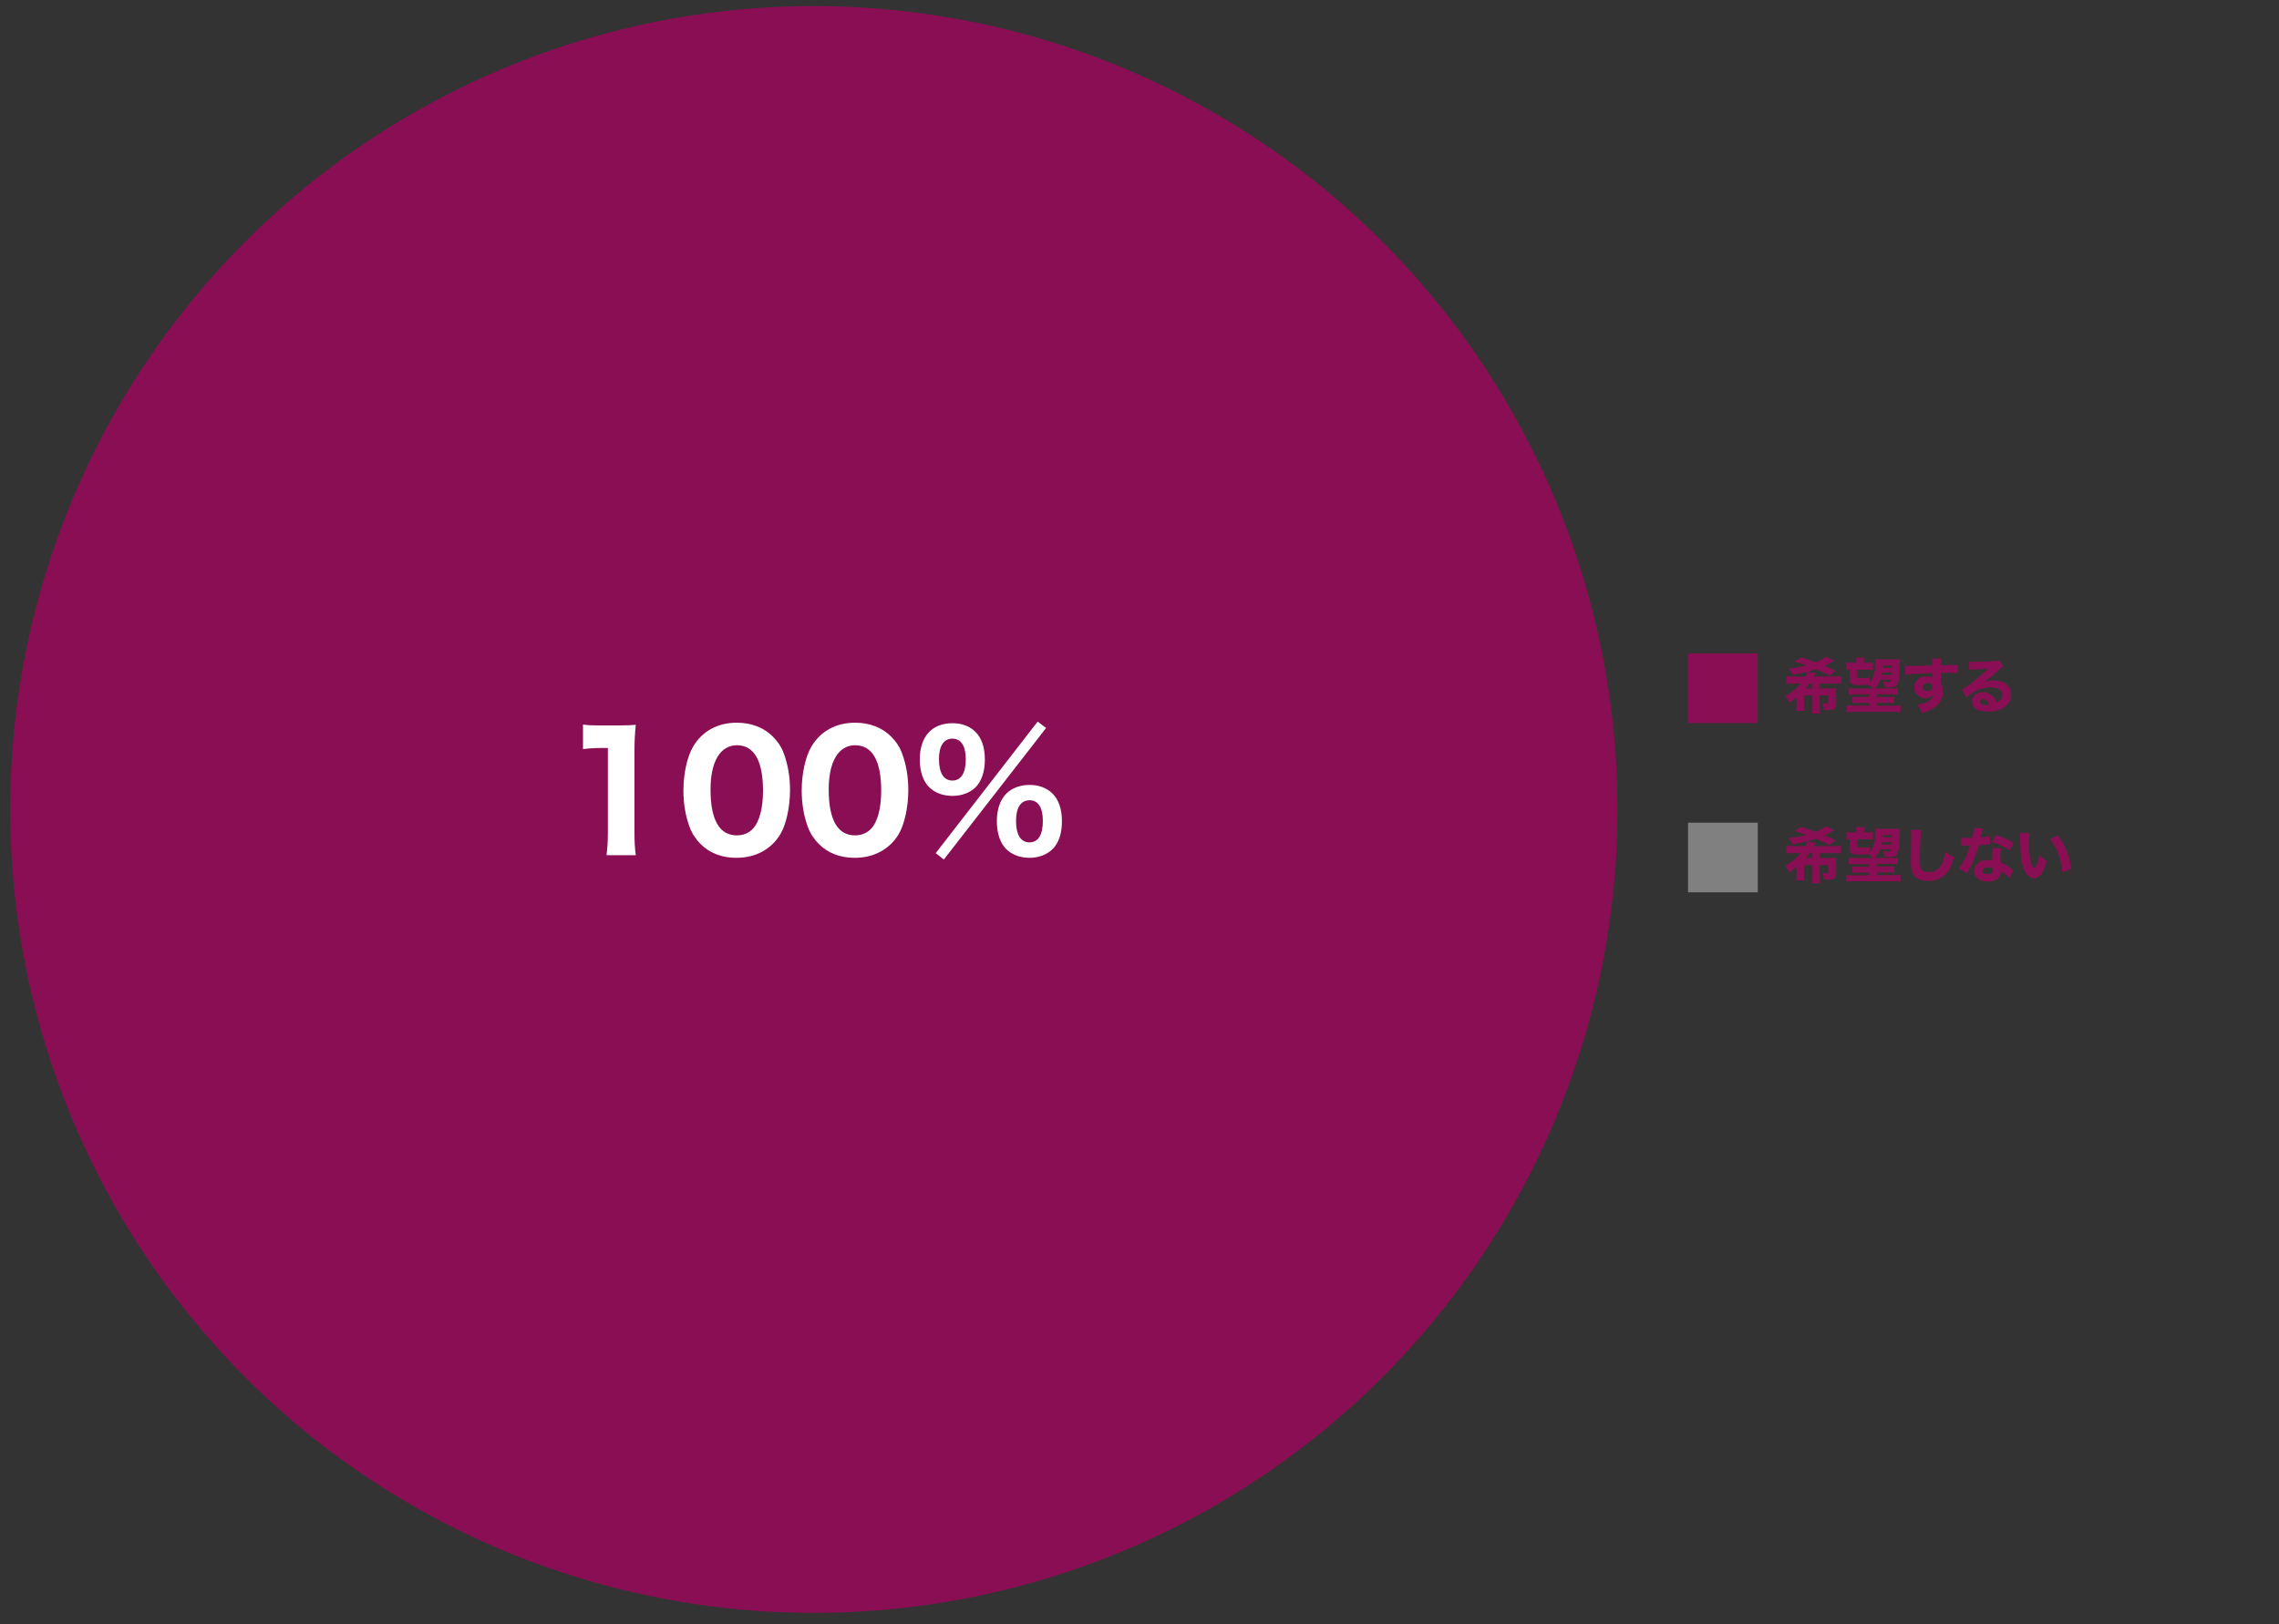 <?xml version="1.0" encoding="utf-8"?>
<!-- Generator: Adobe Illustrator 27.0.1, SVG Export Plug-In . SVG Version: 6.00 Build 0)  -->
<svg version="1.1" id="レイヤー_1" xmlns="http://www.w3.org/2000/svg" xmlns:xlink="http://www.w3.org/1999/xlink" x="0px"
	 y="0px" viewBox="0 0 2244.6 1600" style="enable-background:new 0 0 2244.6 1600;" xml:space="preserve">
<rect x="0" y="0" width="2244.6" height="1600" fill="#333333" stroke="none"/>
<style type="text/css">
	.st0{fill:#8A0E53;}
	.st1{enable-background:new    ;}
	.st2{fill:#FFFFFF;}
	.st3{fill:#808080;}
</style>
<circle class="st0" cx="801.5" cy="797.5" r="791.5"/>
<g class="st1">
	<path class="st2" d="M574.2,713.8c5.2,0.8,9.1,0.9,17.1,0.9h17.1c9.4,0,11.6-0.2,17.8-0.6c-0.9,8.8-1.3,15.6-1.3,25.5v80.9
		c0,8.8,0.3,14.8,1.3,22h-28.8c0.8-6.3,1.3-13.4,1.3-22v-83.6h-6.9c-6.1,0-11,0.3-17.6,1.1V713.8z"/>
	<path class="st2" d="M690,831.5c-4.9-4.9-8.5-10.5-10.8-16.7c-4.1-11-6.1-23.3-6.1-36c0-16.7,3.8-33.8,9.7-43.5
		c9-15.1,24.2-23.3,42.9-23.3c14.1,0,26.6,4.7,35.5,13.7c4.9,4.9,8.6,10.5,10.8,16.7c4.1,11,6.1,23.3,6.1,36.1
		c0,16.5-3.8,33.9-9.6,43.5c-9,14.8-24.4,23.1-43.1,23.1C711.2,845.2,699,840.5,690,831.5z M699.8,777.8c0,29.9,8.8,45.2,25.9,45.2
		c6.3,0,11.6-2.2,15.6-6.3c6.6-6.8,10.2-20.3,10.2-37.6c0-29.7-8.8-44.9-25.8-44.9C709.4,734.3,699.8,750.3,699.8,777.8z"/>
	<path class="st2" d="M806.5,831.5c-4.9-4.9-8.5-10.5-10.8-16.7c-4.1-11-6.1-23.3-6.1-36c0-16.7,3.8-33.8,9.7-43.5
		c9-15.1,24.2-23.3,42.9-23.3c14.1,0,26.6,4.7,35.5,13.7c4.9,4.9,8.6,10.5,10.8,16.7c4.1,11,6.1,23.3,6.1,36.1
		c0,16.5-3.8,33.9-9.6,43.5c-9,14.8-24.4,23.1-43.1,23.1C827.7,845.2,815.4,840.5,806.5,831.5z M816.2,777.8
		c0,29.9,8.8,45.2,25.9,45.2c6.3,0,11.6-2.2,15.6-6.3c6.6-6.8,10.2-20.3,10.2-37.6c0-29.7-8.8-44.9-25.8-44.9
		C825.8,734.3,816.2,750.3,816.2,777.8z"/>
	<path class="st2" d="M915.2,775.6c-6-5.8-9.3-15.6-9.3-27.3c0-22.6,11.9-35.8,32.2-35.8c9.3,0,17.1,3,22.6,8.5
		c6.1,6,9.3,15.4,9.3,27.3c0,11.9-3.3,21.4-9.3,27.5c-5.7,5.3-13.5,8.3-22.6,8.3C928.8,784.1,920.8,781.1,915.2,775.6z M1022,710.9
		l8.3,6.3L929.6,846.8l-8-6.3L1022,710.9z M924.8,747.9c0,13.7,4.7,21.1,13.2,21.1s13.2-7.4,13.2-20.9c0-13.2-4.7-20.4-13.2-20.4
		S924.8,734.9,924.8,747.9z M991.1,836.6c-6-6-9.3-15.6-9.3-27.5c0-11.8,3.3-21.2,9.4-27.3c5.7-5.5,13.5-8.5,22.8-8.5
		c9.3,0,17.1,3,22.6,8.5c6.1,6,9.3,15.4,9.3,27.3s-3.1,21.5-9.3,27.5c-5.7,5.5-13.5,8.5-22.8,8.5
		C1004.6,845,996.7,842.1,991.1,836.6z M1000.7,808.7c0,13.8,4.7,21.2,13.2,21.2c8.6,0,13.2-7.4,13.2-21.1c0-13.2-4.6-20.4-13-20.4
		C1005.4,788.5,1000.7,795.5,1000.7,808.7z"/>
</g>
<rect x="1662.6" y="643.7" class="st0" width="68.6" height="68.6"/>
<rect x="1662.6" y="810.5" class="st3" width="68.6" height="68.6"/>
<g>
	<g>
		<path class="st0" d="M1769.4,687.1c-2.5,2.1-2.7,2.2-7.1,5.3c-1.4-3.2-2.1-4.4-4-6.7c6-3.2,11.3-7.4,15.3-12.3h-6.4
			c-3.9,0-5.7,0.1-7.9,0.3v-7.6c1.9,0.2,4.1,0.4,7.9,0.4h11.1c1.1-2.3,1.5-3.4,1.8-4.5l8.3,1.1c-0.4,0.6-0.4,0.6-1.1,1.9
			c-0.2,0.5-0.4,0.8-0.8,1.5h19.1c3.7,0,5.8-0.1,7.8-0.4v7.6c-2.1-0.2-3.7-0.3-7.8-0.3h-13.2v4.8h10.7c2.5,0,4.2-0.1,5.5-0.2
			c-0.2,1.4-0.2,2.8-0.2,4.8v10.5c0,2.9-0.6,4.2-2.2,5.3c-1.1,0.6-3.2,1-5.7,1c-0.8,0-1.5,0-4-0.1c-0.4-3-0.8-4.7-1.7-6.8
			c0.9,0.2,3.3,0.4,4.3,0.4c1.4,0,1.8-0.3,1.8-1.1v-6.9h-8.6v11.6c0,3.1,0.1,4.8,0.4,6.4h-8.1c0.2-1.7,0.4-3.4,0.4-6.4v-11.6h-8.2
			v8.9c0,3.2,0.1,4.5,0.3,6.3h-8.1c0.2-1.8,0.4-3.5,0.4-6.3V687.1z M1801.9,665.6c-4.1-2.2-8-4.1-13-6.3c-6.7,2.3-13.3,3.8-23.3,5.4
			c-1.1-2.2-2.4-4.1-4.2-6c8.2-0.9,12.1-1.6,17.8-3.2c-4.7-1.7-6.8-2.4-11.9-3.7l6.9-4.1c4,1.2,7.7,2.4,14.2,4.8
			c4.2-1.7,8-3.8,10-5.5l8.3,4c-1.7,0.8-1.7,0.8-3,1.5c-2.2,1.2-4.8,2.6-6.5,3.5c1.6,0.6,5.1,2.2,10.6,4.8L1801.9,665.6z
			 M1785.1,678.2v-4.8h-2.8c-1.3,1.8-2.1,2.8-3.8,4.8H1785.1z"/>
		<path class="st0" d="M1841.5,672.6c3.8-4.4,5.7-11,5.7-19.6c0-1.1-0.1-2.5-0.3-3.7c1.7,0.2,4,0.3,7,0.3h10.7
			c3.2,0,5.1-0.1,6.8-0.3c-0.2,1.7-0.2,1.7-0.3,4.8c-0.1,5.1-0.6,13-1,15.3c-0.6,4.1-1.9,6.3-4,7.1c-1.2,0.5-3.4,0.8-6.3,0.8
			c-0.8,0-1.5,0-3.6-0.1c-0.1-2.1-0.5-3.6-1.4-5.7c2,0.4,3.5,0.5,4.7,0.5c2.1,0,2.5-0.3,3-2.3h-10.7c-1.4,3.6-2.8,6-5.3,8.6h16
			c3.1,0,5-0.1,6.7-0.4v6.5c-1.8-0.2-3.6-0.3-6.7-0.3h-14.1v2.6h11.6c3.3,0,3.8,0,5.8-0.3v6.3c-1.7-0.2-3.4-0.2-5.8-0.2h-11.6v2.7
			h16.6c3.1,0,5.1-0.1,6.8-0.4v6.8c-2.2-0.2-5-0.4-7.7-0.4h-38.2c-2.6,0-5,0.1-7.6,0.4v-6.8c2,0.3,3.7,0.4,6.8,0.4h15.7v-2.7h-10.7
			c-2.4,0-4.2,0.1-5.8,0.2v-6.3c1.7,0.2,2.9,0.3,5.8,0.3h10.7v-2.6h-13.2c-3.7,0-5.3,0.1-6.7,0.3V678c1.9,0.2,3.8,0.4,6.7,0.4h16.8
			c-1.5-1.7-2.8-2.9-4-3.8c-2.5,0.2-6.5,0.4-8.6,0.4c-7.5,0-9.7-1.2-9.7-5.1v-10.1c-1.5,0.1-2.7,0.1-3.7,0.2v-7.3
			c1.8,0.2,3.1,0.3,5.9,0.3h4.1V652c0-1.7-0.1-2.9-0.3-4.1h8c-0.2,1.3-0.3,2.2-0.3,4v1.1h3.1c2.7,0,4.1-0.1,5.8-0.3v7.3
			c-1.8-0.2-3.2-0.2-5.8-0.2h-9.6v6.9c0,1.3,0.4,1.4,4,1.4c2.2,0,5.3-0.2,8.1-0.5V672.6z M1853.6,662.7c-0.2,1-0.2,1.3-0.4,2.3h10
			c0.1-1.1,0.1-1.1,0.1-2.3H1853.6z M1863.6,655.7h-9.4c-0.1,1.1-0.1,1.1-0.1,2.2h9.4L1863.6,655.7z"/>
		<path class="st0" d="M1876.3,656.1c1.4,0.1,2,0.1,3.1,0.1c1.3,0,7.2-0.2,23.8-0.6c-0.1-4.4-0.1-4.7-0.4-6.7h8.9
			c-0.3,2.5-0.3,2.7-0.4,6.5c10-0.1,14.5-0.2,16.9-0.4l0.1,8.1c-2.5-0.2-4-0.2-10.3-0.2c-3.1,0-3.6,0-6.6,0.1l0.1,1.4v1.9l-0.1,4.8
			c0,0.2,0,0.6,0,1.4c1.5,3,2.2,5.5,2.2,8.9c0,6.8-3.1,12.3-9.3,16.3c-3,1.9-6,3.2-11.2,4.8c-1.7-4-2.5-5.3-4.9-8
			c6.3-1.1,10.4-2.7,13.3-5.2c1.8-1.5,2.8-3,3.2-4.8c-2.1,2.3-4.6,3.3-8.3,3.3c-2.7,0-5-0.8-7.1-2.4c-2.7-2.1-4-4.7-4-8.1
			c0-6.4,5.2-11,12.5-11c2.3,0,4.2,0.5,5.5,1.3c0-0.2,0-0.2-0.1-0.9c0-0.3,0-0.3,0-3.6c-14,0.4-21.7,0.8-26.8,1.5L1876.3,656.1z
			 M1893.7,676.9c0,2.2,1.9,3.9,4.5,3.9c2.9,0,5.1-1.9,5.1-4.4c0-2.1-1.8-3.6-4.6-3.6C1895.9,672.7,1893.7,674.5,1893.7,676.9z"/>
		<path class="st0" d="M1939.3,651.6c2.2,0.3,4.1,0.4,7.7,0.4c5.1,0,12.4-0.3,17.9-0.7c2.3-0.2,3-0.3,4-0.8l4.2,6.1
			c-1.2,0.7-1.3,0.7-5.9,4.8c-6.1,5.5-8,7-12.8,10.4c3.4-1,6.3-1.4,9.7-1.4c5,0,9.1,1.4,12.3,4c2.9,2.4,4.3,5.7,4.3,9.8
			c0,5.7-2.8,10.3-8.1,13.4c-4,2.3-9.1,3.5-14.8,3.5c-5.1,0-9.5-1.1-12-3c-2.3-1.7-3.6-4.3-3.6-7.2c0-5.1,4.6-8.9,10.9-8.9
			c4.2,0,7.9,1.7,10.4,4.8c1.2,1.4,1.8,2.7,2.7,5.1c4.2-1.7,5.9-4,5.9-7.7c0-4.3-4.4-7.1-11.2-7.1c-8.7,0-16.8,3.4-24.1,9.9
			l-4.7-7.6c5.5-2.7,17.9-12.5,26.2-20.8c-4.8,0.4-5.8,0.5-14.5,0.9c-1.9,0.1-2.4,0.1-4.2,0.4L1939.3,651.6z M1953.1,688.8
			c-1.8,0-3,0.9-3,2.4c0,2.1,2.2,3.2,6.1,3.2c0.9,0,1.1,0,2.5-0.3C1957.8,690.6,1955.9,688.8,1953.1,688.8z"/>
	</g>
</g>
<g>
	<g>
		<path class="st0" d="M1769.4,854.2c-2.5,2.1-2.7,2.2-7.1,5.3c-1.4-3.2-2.1-4.4-4-6.7c6-3.2,11.3-7.4,15.3-12.3h-6.4
			c-3.9,0-5.7,0.1-7.9,0.3v-7.6c1.9,0.2,4.1,0.4,7.9,0.4h11.1c1.1-2.3,1.5-3.4,1.8-4.5l8.3,1.1c-0.4,0.6-0.4,0.6-1.1,1.9
			c-0.2,0.5-0.4,0.8-0.8,1.5h19.1c3.7,0,5.8-0.1,7.8-0.4v7.6c-2.1-0.2-3.7-0.3-7.8-0.3h-13.2v4.8h10.7c2.5,0,4.2-0.1,5.5-0.2
			c-0.2,1.4-0.2,2.8-0.2,4.8v10.5c0,2.9-0.6,4.2-2.2,5.3c-1.1,0.6-3.2,1-5.7,1c-0.8,0-1.5,0-4-0.1c-0.4-3-0.8-4.7-1.7-6.8
			c0.9,0.2,3.3,0.4,4.3,0.4c1.4,0,1.8-0.3,1.8-1.1v-6.9h-8.6v11.6c0,3.1,0.1,4.8,0.4,6.4h-8.1c0.2-1.7,0.4-3.4,0.4-6.4v-11.6h-8.2
			v8.9c0,3.2,0.1,4.5,0.3,6.3h-8.1c0.2-1.8,0.4-3.5,0.4-6.3V854.2z M1801.9,832.6c-4.1-2.2-8-4.1-13-6.3c-6.7,2.3-13.3,3.8-23.3,5.4
			c-1.1-2.2-2.4-4.1-4.2-6c8.2-0.9,12.1-1.6,17.8-3.2c-4.7-1.7-6.8-2.4-11.9-3.7l6.9-4.1c4,1.2,7.7,2.4,14.2,4.8
			c4.2-1.7,8-3.8,10-5.5l8.3,4c-1.7,0.8-1.7,0.8-3,1.5c-2.2,1.2-4.8,2.6-6.5,3.5c1.6,0.6,5.1,2.2,10.6,4.8L1801.9,832.6z
			 M1785.1,845.2v-4.8h-2.8c-1.3,1.8-2.1,2.8-3.8,4.8H1785.1z"/>
		<path class="st0" d="M1841.5,839.6c3.8-4.4,5.7-11,5.7-19.6c0-1.1-0.1-2.5-0.3-3.7c1.7,0.2,4,0.3,7,0.3h10.7
			c3.2,0,5.1-0.1,6.8-0.3c-0.2,1.7-0.2,1.7-0.3,4.8c-0.1,5.1-0.6,13-1,15.3c-0.6,4.1-1.9,6.3-4,7.1c-1.2,0.5-3.4,0.8-6.3,0.8
			c-0.8,0-1.5,0-3.6-0.1c-0.1-2.1-0.5-3.6-1.4-5.7c2,0.4,3.5,0.5,4.7,0.5c2.1,0,2.5-0.3,3-2.3h-10.7c-1.4,3.6-2.8,6-5.3,8.6h16
			c3.1,0,5-0.1,6.7-0.4v6.5c-1.8-0.2-3.6-0.3-6.7-0.3h-14.1v2.6h11.6c3.3,0,3.8,0,5.8-0.3v6.3c-1.7-0.2-3.4-0.2-5.8-0.2h-11.6v2.7
			h16.6c3.1,0,5.1-0.1,6.8-0.4v6.8c-2.2-0.2-5-0.4-7.7-0.4h-38.2c-2.6,0-5,0.1-7.6,0.4V862c2,0.3,3.7,0.4,6.8,0.4h15.7v-2.7h-10.7
			c-2.4,0-4.2,0.1-5.8,0.2v-6.3c1.7,0.2,2.9,0.3,5.8,0.3h10.7v-2.6h-13.2c-3.7,0-5.3,0.1-6.7,0.3V845c1.9,0.2,3.8,0.4,6.7,0.4h16.8
			c-1.5-1.7-2.8-2.9-4-3.8c-2.5,0.2-6.5,0.4-8.6,0.4c-7.5,0-9.7-1.2-9.7-5.1v-10.1c-1.5,0.1-2.7,0.1-3.7,0.2v-7.3
			c1.8,0.2,3.1,0.3,5.9,0.3h4.1V819c0-1.7-0.1-2.9-0.3-4.1h8c-0.2,1.3-0.3,2.2-0.3,4v1.1h3.1c2.7,0,4.1-0.1,5.8-0.3v7.3
			c-1.8-0.2-3.2-0.2-5.8-0.2h-9.6v6.9c0,1.3,0.4,1.4,4,1.4c2.2,0,5.3-0.2,8.1-0.5V839.6z M1853.6,829.7c-0.2,1-0.2,1.3-0.4,2.3h10
			c0.1-1.1,0.1-1.1,0.1-2.3H1853.6z M1863.6,822.7h-9.4c-0.1,1.1-0.1,1.1-0.1,2.2h9.4L1863.6,822.7z"/>
		<path class="st0" d="M1892.2,817.5c-0.6,3.5-1.3,19.2-1.3,29.4c0,5.7,0.3,7.7,1.4,9.4c1.2,1.9,3.9,3,7.4,3c6.3,0,11.1-3.5,13.7-10
			c1.2-3.1,1.9-5.9,2.5-10.3c3.8,3,5.1,3.8,8.6,5.4c-2.4,8.4-4.2,12.5-7.3,15.9c-4.5,5-10.5,7.6-18.1,7.6c-4.4,0-8.3-0.9-10.9-2.7
			c-2.5-1.7-4.4-4.2-5.3-7.1c-0.5-1.9-0.9-5-0.9-8.4c0-2.7,0.1-6.5,0.2-14.3c0.2-8.1,0.2-11.7,0.2-13.5c0-1.9-0.1-2.8-0.2-4.4
			L1892.2,817.5z"/>
		<path class="st0" d="M1952.9,816.5c-0.2,0.6-0.2,0.6-0.8,3.2c-0.1,0.5-0.4,1.8-0.8,3.9c-0.2,0.9-0.2,0.9-0.4,1.5
			c3.8-0.4,6.8-0.8,8.9-1.5l0.2,8.1c-0.6,0.1-0.9,0.1-1.8,0.2c-2.1,0.3-4.5,0.5-9.2,0.9c-2.3,7.4-3.7,11.3-6.4,17.1
			c-1.4,2.9-1.9,4-4.1,8.2c-0.8,1.5-0.8,1.5-1.1,2.2l-8.1-4.5c4.2-5.6,8.3-13.9,11.1-22.8c-1.8,0-1.8,0-3.2,0.1c-0.3,0-0.6,0-0.7,0
			c-0.6,0-0.6,0-2.7-0.1c-0.2,0-0.5,0-2.2,0v-8c2.1,0.4,4.7,0.6,8.3,0.6c0.4,0,1.5-0.1,2.6-0.1c1.1-4.4,1.5-7.3,1.6-9.9
			L1952.9,816.5z M1979.1,865.2c-1.8-2.2-5.1-5-8.4-6.9c-0.1,2.8-0.6,4.5-2,6.3c-2.1,2.5-6.1,4-10.9,4c-8.1,0-13.4-4.2-13.4-10.5
			c0-4.5,2.8-8.3,7.5-9.9c1.8-0.6,3.6-0.9,6.3-0.9c1.7,0,2.7,0.1,4.3,0.4c-0.2-2.4-0.3-4-0.3-5.7c0-2.7,0.1-4.4,0.5-6.5l8.2,0.4
			c-0.6,2.4-0.8,3.4-0.8,5.8c0,2.7,0.1,4.7,0.5,8c3.7,1.7,6,3,8.9,5.1c0.8,0.5,1.3,0.9,2.3,1.8c0.5,0.4,0.5,0.4,1,0.8L1979.1,865.2z
			 M1958,854.3c-3.2,0-5.4,1.4-5.4,3.5c0,2.1,1.8,3.4,5,3.4c3.5,0,5.3-1.5,5.3-4.4c0-0.5-0.1-1.7-0.1-1.7
			C1960.9,854.5,1959.7,854.3,1958,854.3z M1979.5,837.8c-5.4-3.5-10.7-6-17.6-8.4l4.2-6.8c7.1,2.5,11.8,4.7,17.2,7.9L1979.5,837.8z
			"/>
		<path class="st0" d="M1998.9,820.7c-0.4,2.3-0.5,5.7-0.5,9.7c0,14.1,2.2,24.5,5.2,24.5c0.8,0,1.5-0.8,2.1-2.4
			c1.4-3.2,2.4-6.8,3.1-10.5c2.4,2.9,3.6,4,7,6.4c-3.1,11.6-7,16.8-12.4,16.8c-4.3,0-7.8-3.1-10.3-9.3c-2.4-6-3.2-13.5-3.6-31.4
			c-0.1-2.1-0.1-2.6-0.2-4L1998.9,820.7z M2026.5,823.1c7.6,9.1,11.9,19.6,13.5,33l-8.9,3.3c-0.2-5.7-1.5-12-3.6-17.6
			c-2-5.5-4.8-10.6-8.5-15.1L2026.5,823.1z"/>
	</g>
</g>
</svg>
